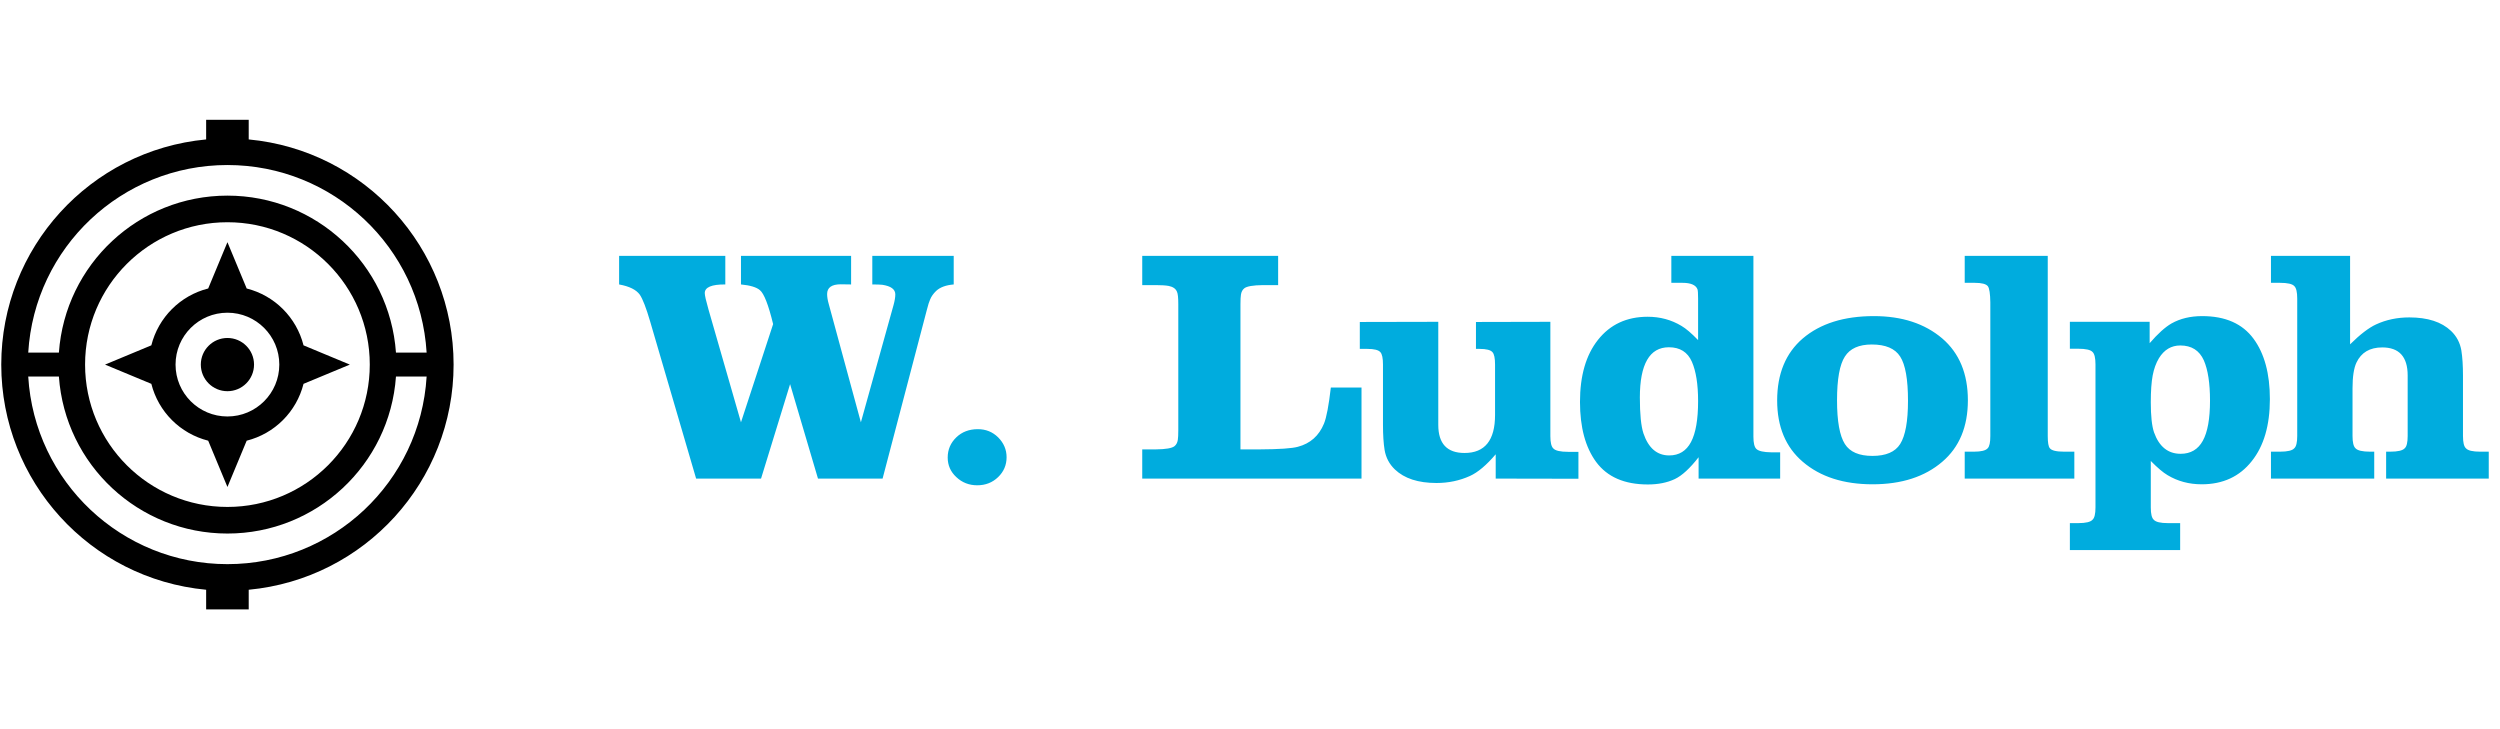 <svg xmlns="http://www.w3.org/2000/svg" xmlns:xlink="http://www.w3.org/1999/xlink" fill="none" version="1.1" width="192" height="56" viewBox="0 0 192 56"><defs><clipPath id="master_svg0_474_20688"><rect x="0" y="0" width="192" height="56" rx="0"/></clipPath></defs><g clip-path="url(#master_svg0_474_20688)"><g><g><path d="M19.101,9.2L15.832,9.2L15.832,10.708C6.912,11.551,0.097,19.041,0.097,28C0.097,36.96,6.912,44.45,15.832,45.293L15.832,46.8L19.101,46.8L19.101,45.293C28.021,44.45,34.836,36.96,34.836,28C34.836,19.041,28.021,11.551,19.101,10.708L19.101,9.2ZM32.765,28.92L30.41,28.92C29.928,35.712,24.276,40.976,17.467,40.976C10.657,40.976,5.006,35.712,4.523,28.92L2.168,28.92C2.655,37.013,9.359,43.326,17.467,43.326C25.574,43.326,32.279,37.013,32.765,28.92ZM17.467,12.674C25.574,12.674,32.279,18.988,32.765,27.081L30.41,27.081C29.928,20.288,24.276,15.024,17.467,15.024C10.657,15.024,5.006,20.288,4.523,27.081L2.168,27.081C2.655,18.988,9.359,12.674,17.467,12.674ZM17.467,17.068C23.505,17.068,28.399,21.962,28.399,28C28.399,34.038,23.505,38.933,17.467,38.933C11.429,38.933,6.534,34.038,6.534,28C6.534,21.962,11.429,17.068,17.467,17.068ZM15.989,22.156C13.842,22.699,12.165,24.376,11.622,26.522L8.067,28.001L11.623,29.479C12.166,31.625,13.842,33.302,15.989,33.845L17.467,37.4L18.945,33.845C21.092,33.302,22.768,31.625,23.311,29.479L26.867,28.001L23.311,26.522C22.768,24.376,21.092,22.699,18.945,22.156L17.467,18.6L15.989,22.156ZM21.451,28C21.451,25.8,19.667,24.016,17.467,24.016C15.266,24.016,13.482,25.8,13.482,28C13.482,30.201,15.266,31.985,17.467,31.985C19.667,31.985,21.451,30.201,21.451,28ZM17.467,30.044C18.595,30.044,19.51,29.129,19.51,28C19.51,26.872,18.595,25.957,17.467,25.957C16.338,25.957,15.423,26.872,15.423,28C15.423,29.129,16.338,30.044,17.467,30.044Z" fill-rule="evenodd" fill="#000000" fill-opacity="1"/></g><g><path d="M53.462,36.756L49.928,24.678Q49.477,23.137,49.139,22.635Q48.726,22.059,47.548,21.846L47.548,19.653L55.704,19.653L55.704,21.846Q54.126,21.834,54.126,22.51Q54.126,22.773,54.414,23.776L56.907,32.433L59.376,24.891Q58.837,22.673,58.361,22.285Q57.972,21.946,56.907,21.846L56.907,19.653L65.365,19.653L65.365,21.846Q64.813,21.834,64.575,21.834Q63.523,21.834,63.523,22.585Q63.523,22.911,63.648,23.35L66.116,32.433L68.622,23.437Q68.76,22.936,68.76,22.61Q68.76,22.022,67.758,21.871Q67.507,21.846,66.993,21.846L66.993,19.653L73.245,19.653L73.245,21.846Q72.343,21.921,71.892,22.347Q71.567,22.661,71.429,23.011Q71.328,23.224,71.178,23.813L67.783,36.756L62.821,36.756L60.679,29.502L58.448,36.756L53.462,36.756ZM75.101,32.96Q76.015,32.96,76.654,33.586Q77.306,34.238,77.306,35.115Q77.306,36.017,76.654,36.643Q76.003,37.27,75.051,37.27Q74.111,37.27,73.447,36.643Q72.783,36.029,72.783,35.14Q72.783,34.225,73.447,33.586Q74.098,32.96,75.101,32.96ZM95.267,34.513L96.745,34.513Q99.001,34.501,99.677,34.313Q101.106,33.937,101.682,32.534Q101.97,31.832,102.208,29.765L104.564,29.765L104.564,36.756L87.724,36.756L87.724,34.513L88.764,34.513Q89.917,34.501,90.205,34.263Q90.406,34.1,90.456,33.787Q90.493,33.548,90.493,33.035L90.493,23.362Q90.493,22.61,90.393,22.41Q90.255,22.059,89.754,21.959Q89.403,21.896,88.764,21.896L87.724,21.896L87.724,19.653L98.161,19.653L98.161,21.896L96.996,21.896Q95.843,21.909,95.555,22.147Q95.355,22.31,95.305,22.623Q95.267,22.848,95.267,23.362L95.267,34.513ZM119.068,24.715L119.068,33.498Q119.068,34.225,119.293,34.438Q119.531,34.701,120.433,34.701L121.223,34.701L121.223,36.768L114.87,36.756L114.87,34.889Q113.805,36.142,112.891,36.555Q111.7,37.094,110.322,37.094Q108.217,37.094,107.127,36.054Q106.488,35.44,106.338,34.563Q106.213,33.787,106.213,32.634L106.213,27.998Q106.213,27.259,106.012,27.046Q105.799,26.795,105.01,26.795L104.433,26.795L104.433,24.728L110.46,24.715L110.46,32.634Q110.46,34.789,112.477,34.789Q114.82,34.789,114.82,31.87L114.82,27.998Q114.82,27.259,114.62,27.046Q114.407,26.795,113.63,26.795L113.354,26.795L113.354,24.728L119.068,24.715ZM134.662,19.653L134.662,33.536Q134.662,34.263,134.887,34.476Q135.138,34.726,136.04,34.739L136.716,34.739L136.716,36.756L130.452,36.756L130.452,35.115Q129.449,36.405,128.622,36.794Q127.745,37.207,126.555,37.207Q123.861,37.207,122.583,35.478Q121.343,33.787,121.343,30.867Q121.343,27.848,122.721,26.106Q124.125,24.327,126.543,24.327Q127.971,24.327,129.136,25.029Q129.65,25.329,130.414,26.119L130.414,22.924Q130.414,22.335,130.364,22.209Q130.164,21.721,129.211,21.721L128.359,21.721L128.359,19.653L134.662,19.653ZM128.171,26.67Q127.056,26.67,126.499,27.641Q125.941,28.612,125.941,30.529Q125.941,32.446,126.217,33.285Q126.793,34.977,128.196,34.977Q129.324,34.977,129.869,33.949Q130.414,32.922,130.414,30.805Q130.414,28.875,129.938,27.785Q129.449,26.67,128.171,26.67ZM143.916,24.277Q147.148,24.277,149.166,25.993Q151.133,27.685,151.133,30.742Q151.133,33.787,149.166,35.465Q147.148,37.194,143.816,37.194Q140.47,37.194,138.453,35.465Q136.486,33.787,136.486,30.754Q136.486,27.685,138.453,25.993Q140.47,24.277,143.916,24.277ZM143.753,26.457Q142.274,26.457,141.686,27.384Q141.084,28.311,141.084,30.742Q141.084,33.148,141.686,34.1Q142.262,35.014,143.803,35.014Q145.357,35.014,145.933,34.1Q146.534,33.148,146.534,30.779Q146.534,28.311,145.933,27.384Q145.344,26.457,143.753,26.457ZM157.267,19.653L157.267,33.486Q157.267,34.25,157.43,34.426Q157.63,34.689,158.533,34.689L159.309,34.689L159.309,36.756L150.89,36.756L150.89,34.689L151.604,34.689Q152.431,34.689,152.656,34.426Q152.857,34.225,152.857,33.486L152.857,23.224Q152.844,22.222,152.669,21.984Q152.468,21.721,151.654,21.721L150.89,21.721L150.89,19.653L157.267,19.653ZM165.093,24.715L165.093,26.357Q166.033,25.267,166.772,24.841Q167.774,24.277,169.127,24.277Q171.796,24.277,173.074,26.018Q174.327,27.722,174.327,30.654Q174.327,33.674,172.936,35.415Q171.533,37.194,169.09,37.194Q167.636,37.194,166.471,36.493Q165.957,36.192,165.181,35.403L165.181,38.974Q165.181,39.713,165.406,39.913Q165.632,40.176,166.496,40.176L167.436,40.176L167.436,42.244L158.966,42.244L158.966,40.176L159.605,40.176Q160.482,40.176,160.708,39.913Q160.933,39.713,160.933,38.974L160.933,27.985Q160.933,27.246,160.708,27.033Q160.482,26.783,159.605,26.783L158.966,26.783L158.966,24.715L165.093,24.715ZM167.448,26.532Q166.409,26.532,165.807,27.509Q165.469,28.073,165.325,28.837Q165.181,29.602,165.181,30.892Q165.181,32.483,165.431,33.21Q166.02,34.852,167.474,34.852Q168.626,34.852,169.178,33.849Q169.729,32.847,169.729,30.767Q169.729,28.762,169.253,27.672Q168.739,26.532,167.448,26.532ZM180.487,19.653L180.487,26.444Q181.639,25.304,182.479,24.916Q183.644,24.377,185.035,24.377Q187.152,24.377,188.242,25.417Q188.881,26.031,189.031,26.908Q189.157,27.697,189.157,28.837L189.157,33.486Q189.157,34.225,189.382,34.426Q189.608,34.689,190.485,34.689L191.136,34.689L191.136,36.756L183.255,36.756L183.255,34.689L183.569,34.689Q184.446,34.689,184.684,34.426Q184.909,34.225,184.909,33.486L184.909,28.837Q184.909,26.682,182.955,26.682Q181.526,26.682,180.975,27.848Q180.674,28.487,180.674,29.827L180.674,33.486Q180.674,34.213,180.9,34.426Q181.138,34.689,182.028,34.689L182.341,34.689L182.341,36.756L174.41,36.756L174.41,34.689L175.099,34.689Q175.976,34.689,176.201,34.426Q176.427,34.225,176.427,33.486L176.427,22.924Q176.427,22.184,176.201,21.971Q175.976,21.721,175.099,21.721L174.41,21.721L174.41,19.653L180.487,19.653Z" fill="#00ACDE" fill-opacity="1"/></g></g></g></svg>